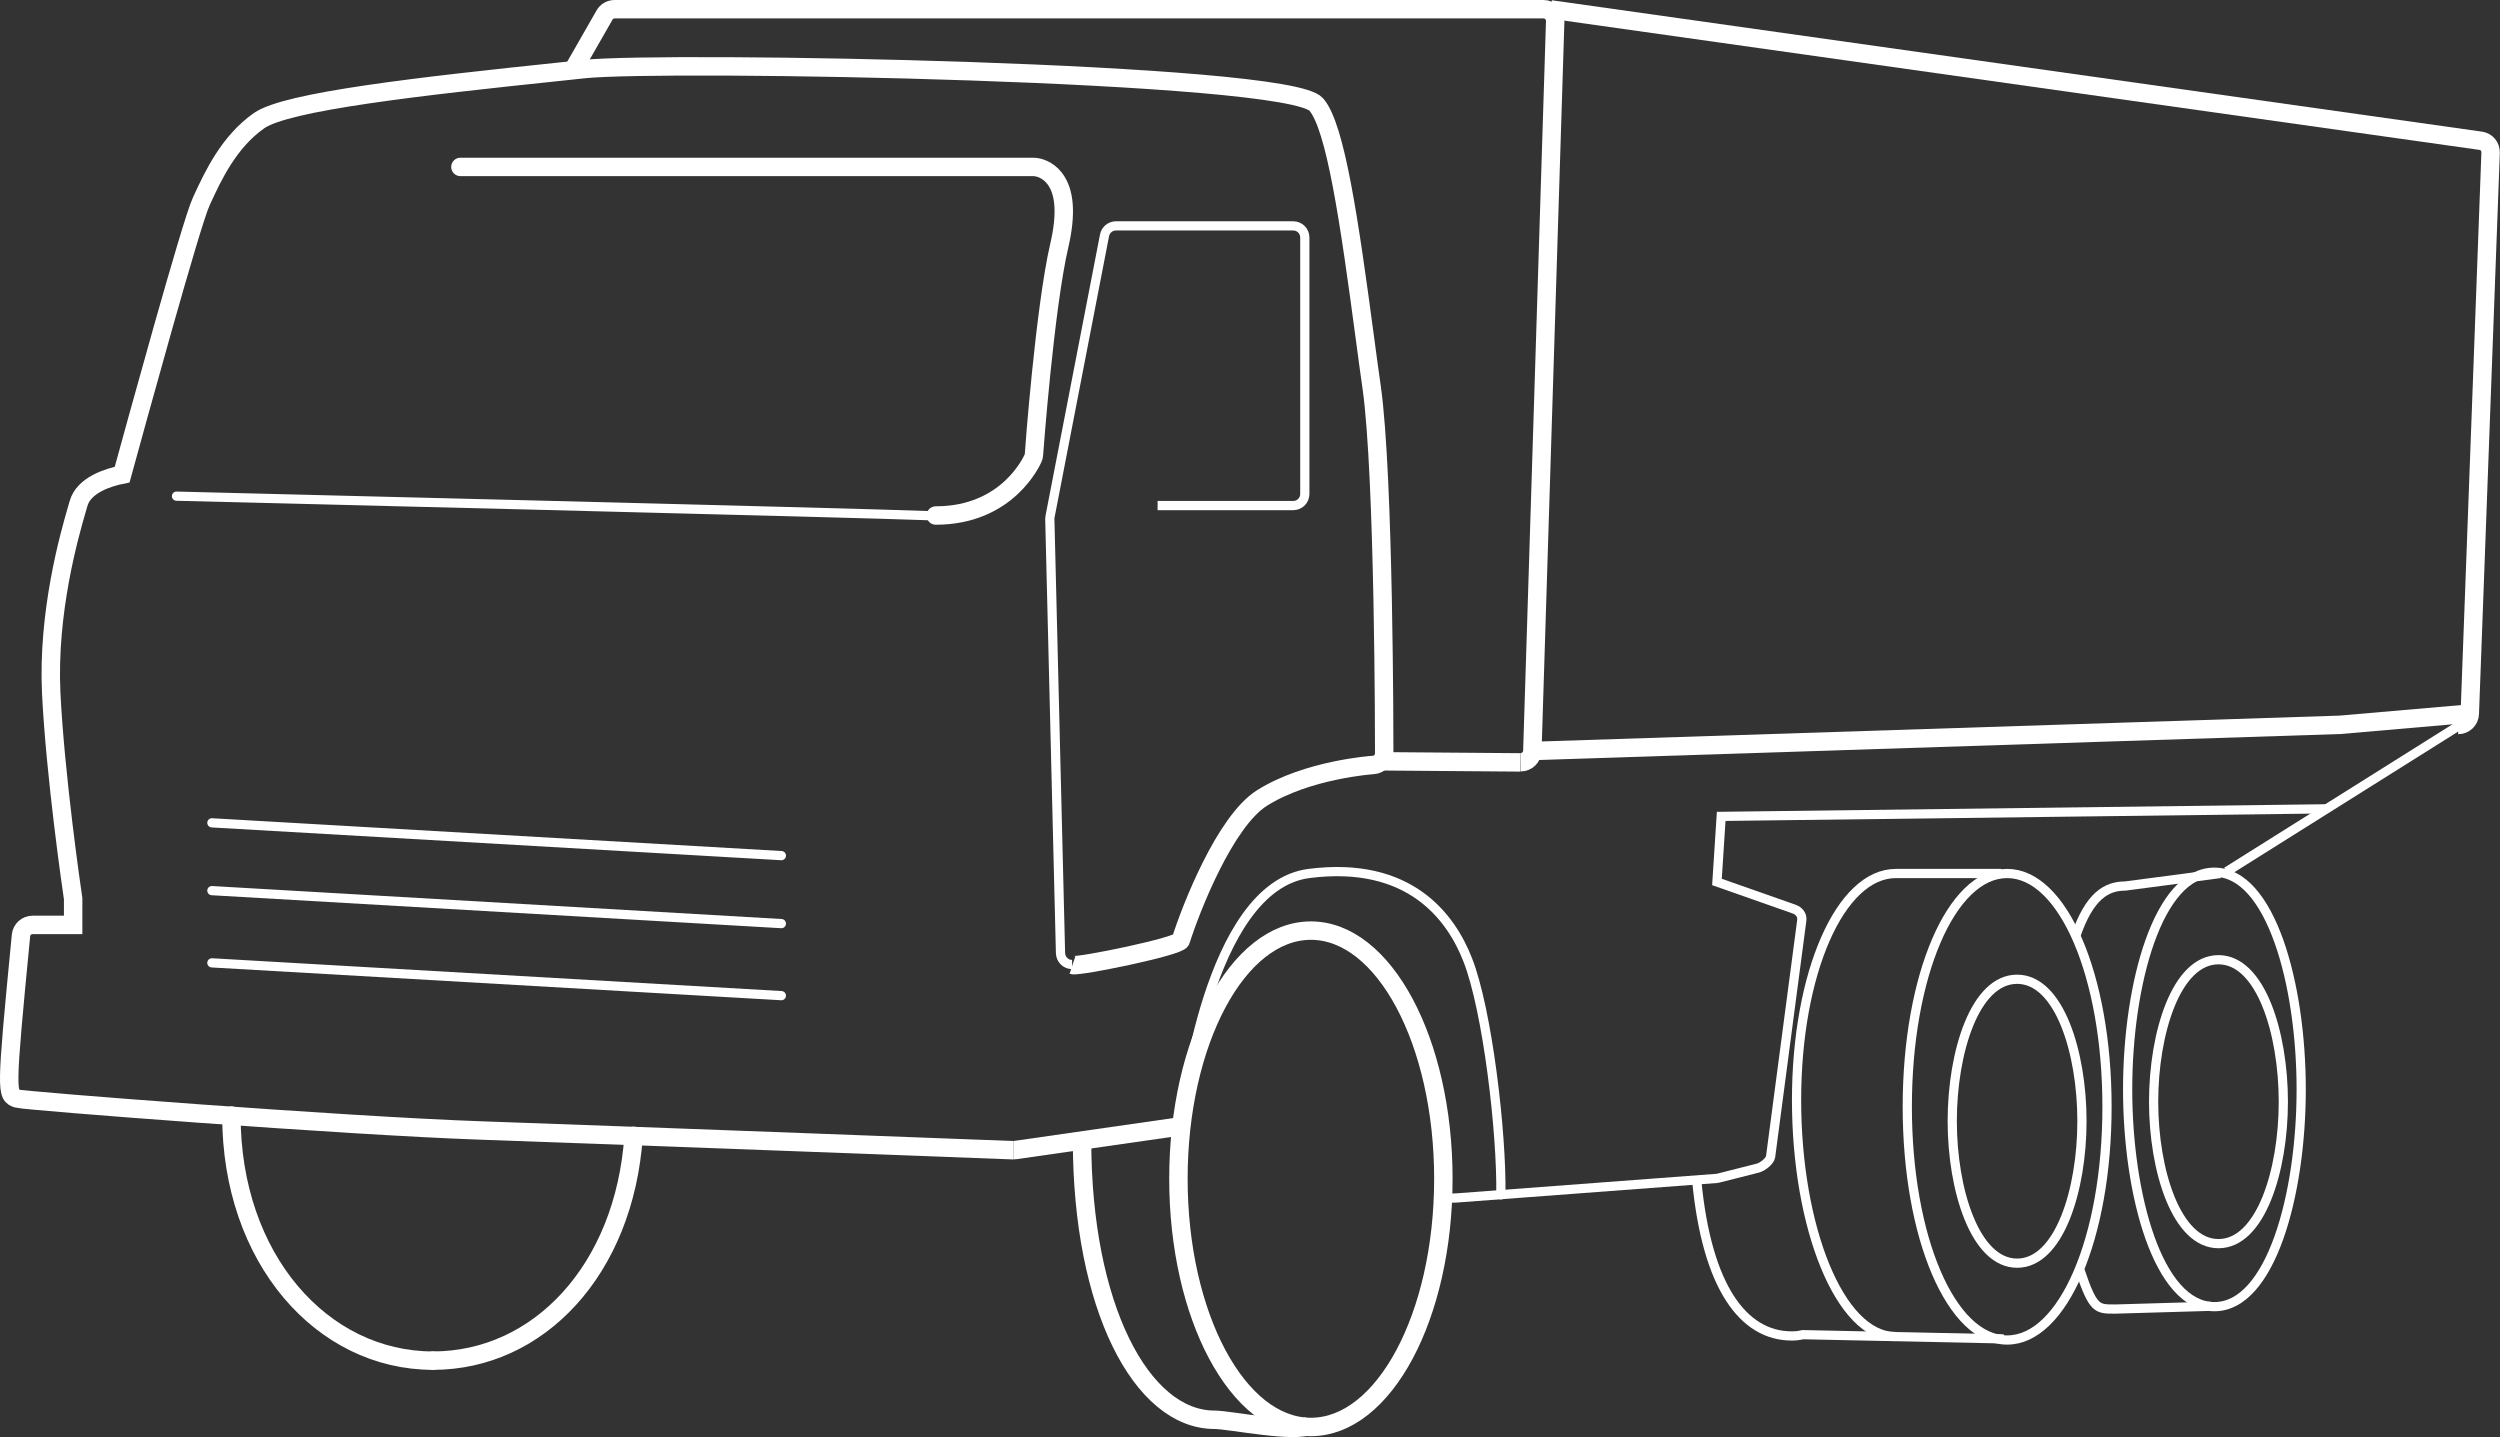 <?xml version="1.0" encoding="UTF-8"?> <svg xmlns="http://www.w3.org/2000/svg" id="_Слой_2" data-name="Слой 2" viewBox="0 0 135.69 78"><rect x="0" y="0" width="135.69" height="78" fill="#333333" stroke="none"/> <defs> <style> .cls-1, .cls-2, .cls-3, .cls-4, .cls-5 { fill: none; stroke: #fff; } .cls-1, .cls-3, .cls-5 { stroke-miterlimit: 10; } .cls-2, .cls-4 { stroke-linejoin: round; } .cls-2, .cls-4, .cls-5 { stroke-linecap: round; } .cls-3, .cls-4, .cls-5 { stroke-width: .5px; } </style> </defs> <g id="_Слой_1-2" data-name="Слой 1"> <path class="cls-2" d="M24.99,9.06h31.09c.31,0,.8,.16,1.15,.61,.57,.72,.66,1.94,.27,3.63-.79,3.38-1.38,11.29-1.38,11.37,0,.07-.02,.14-.05,.2-.06,.13-1.37,3.11-5.28,3.11"></path> <path class="cls-4" d="M50.79,27.99c-.1,0-.21,0-.32,0-3.73-.15-40.51-1.05-40.89-1.06"></path> <path class="cls-1" d="M64.23,61.11l-9.12,1.31s-.06,0-.09,0"></path> <path class="cls-1" d="M55.02,62.43s-.02,0-.02,0c0,0-20.82-.79-28.86-1.07-7.51-.26-24.83-1.61-25.19-1.73-.61-.2-.65-.21,.19-8.86,.03-.32,.3-.57,.63-.57H3.97v-1.42c-.09-.6-.97-6.7-1.19-11.16-.21-4.4,.99-8.59,1.39-9.97l.09-.31c.28-1.02,1.62-1.43,2.37-1.58,.7-2.55,3.75-13.66,4.28-14.79l.08-.18c.57-1.23,1.43-3.09,3.07-4.24,1.49-1.05,8.66-1.86,16.52-2.68l1.12-.12c4.4-.46,38.18,.13,39.74,1.92,1.05,1.2,1.79,6.28,2.66,12.81,.12,.92,.24,1.78,.35,2.55,.68,4.82,.68,19.25,.68,19.86,0,.33-.26,.61-.59,.63-.04,0-3.57,.24-6.04,1.79-2.01,1.26-3.87,6.01-4.41,7.73-.1,.33-5.55,1.45-5.88,1.34"></path> <path class="cls-3" d="M58.19,52.35c-.34,0-.62-.27-.63-.62l-.58-23.54s0-.09,.01-.14l2.96-15.28c.06-.3,.32-.51,.62-.51h9.62c.35,0,.63,.28,.63,.63v13.92c0,.35-.28,.63-.63,.63h-7.36"></path> <path class="cls-1" d="M31.11,3.79l1.7-2.97c.11-.2,.32-.32,.55-.32h50.42c.17,0,.33,.07,.45,.19,.12,.12,.18,.29,.18,.46l-1.24,39.61c-.01,.34-.29,.61-.63,.61"></path> <line class="cls-1" x1="82.53" y1="41.38" x2="74.91" y2="41.32"></line> <path class="cls-1" d="M84.16,.51l50.48,7.13c.32,.04,.55,.32,.54,.65l-1.13,30.45c-.01,.34-.29,.61-.63,.61"></path> <polyline class="cls-1" points="134.05 38.73 127.01 39.34 83.16 40.76"></polyline> <path class="cls-3" d="M120.19,70.92c-3.06,0-4.71-6.07-4.71-11.79s1.65-11.79,4.71-11.79,4.71,6.08,4.71,11.79-1.65,11.79-4.71,11.79"></path> <path class="cls-3" d="M108.94,72.73c-3.04,0-5.42-5.56-5.42-12.66s2.38-12.66,5.42-12.66,5.42,5.56,5.42,12.66-2.38,12.66-5.42,12.66"></path> <path class="cls-2" d="M34.39,61.65c-.5,7.3-5.18,12.2-10.89,12.2"></path> <path class="cls-2" d="M23.5,73.85c-6.03,0-10.94-5.55-10.94-13.3"></path> <path class="cls-3" d="M109.48,68.56c-2.28,0-3.52-3.97-3.52-7.71s1.23-7.7,3.52-7.7,3.52,3.97,3.52,7.7-1.23,7.71-3.52,7.71"></path> <path class="cls-3" d="M120.41,67.5c-2.28,0-3.52-3.97-3.52-7.7s1.23-7.71,3.52-7.71,3.52,3.97,3.52,7.71-1.23,7.7-3.52,7.7"></path> <path class="cls-3" d="M102.87,72.54c-3.02,0-5.36-5.93-5.36-12.83s2.37-12.3,5.39-12.3h5.71"></path> <path class="cls-3" d="M120.51,47.41l-5.16,.68c-1.01,0-1.94,.52-2.69,2.72"></path> <path class="cls-3" d="M119.98,70.9l-5.15,.15c-1.01,0-1.21,.06-1.95-2.14"></path> <path class="cls-3" d="M108.75,72.67l-10.9-.23c-.2,.05-.4,.07-.6,.07-2.63,0-4.61-2.65-5.16-8.45"></path> <line class="cls-4" x1="11.5" y1="44.66" x2="42.41" y2="46.44"></line> <line class="cls-4" x1="11.5" y1="48.34" x2="42.41" y2="50.13"></line> <line class="cls-4" x1="11.5" y1="52.26" x2="42.41" y2="54.04"></line> <path class="cls-5" d="M64.23,60.35s1.31-12.23,6.81-12.94,7.73,2.4,8.62,4.68c1.07,2.71,1.86,9.41,1.8,12.76"></path> <ellipse class="cls-1" cx="71.15" cy="63.98" rx="7.19" ry="13.47"></ellipse> <path class="cls-1" d="M71.13,77.34c-.74,.48-4.39-.28-5.21-.28-3.97,0-7.19-6.15-7.19-15.16"></path> <path class="cls-3" d="M126.28,43.9l-32.86,.41-.23,3.56,4.18,1.47c.29,.1,.47,.34,.42,.64l-1.69,12.81c-.04,.24-.45,.55-.69,.61l-2.13,.54s-.07,.01-.11,.02l-14.11,1.06s-.57,.02-.59,.02"></path> <line class="cls-3" x1="120.85" y1="47.31" x2="133.9" y2="39.11"></line> </g> </svg> 